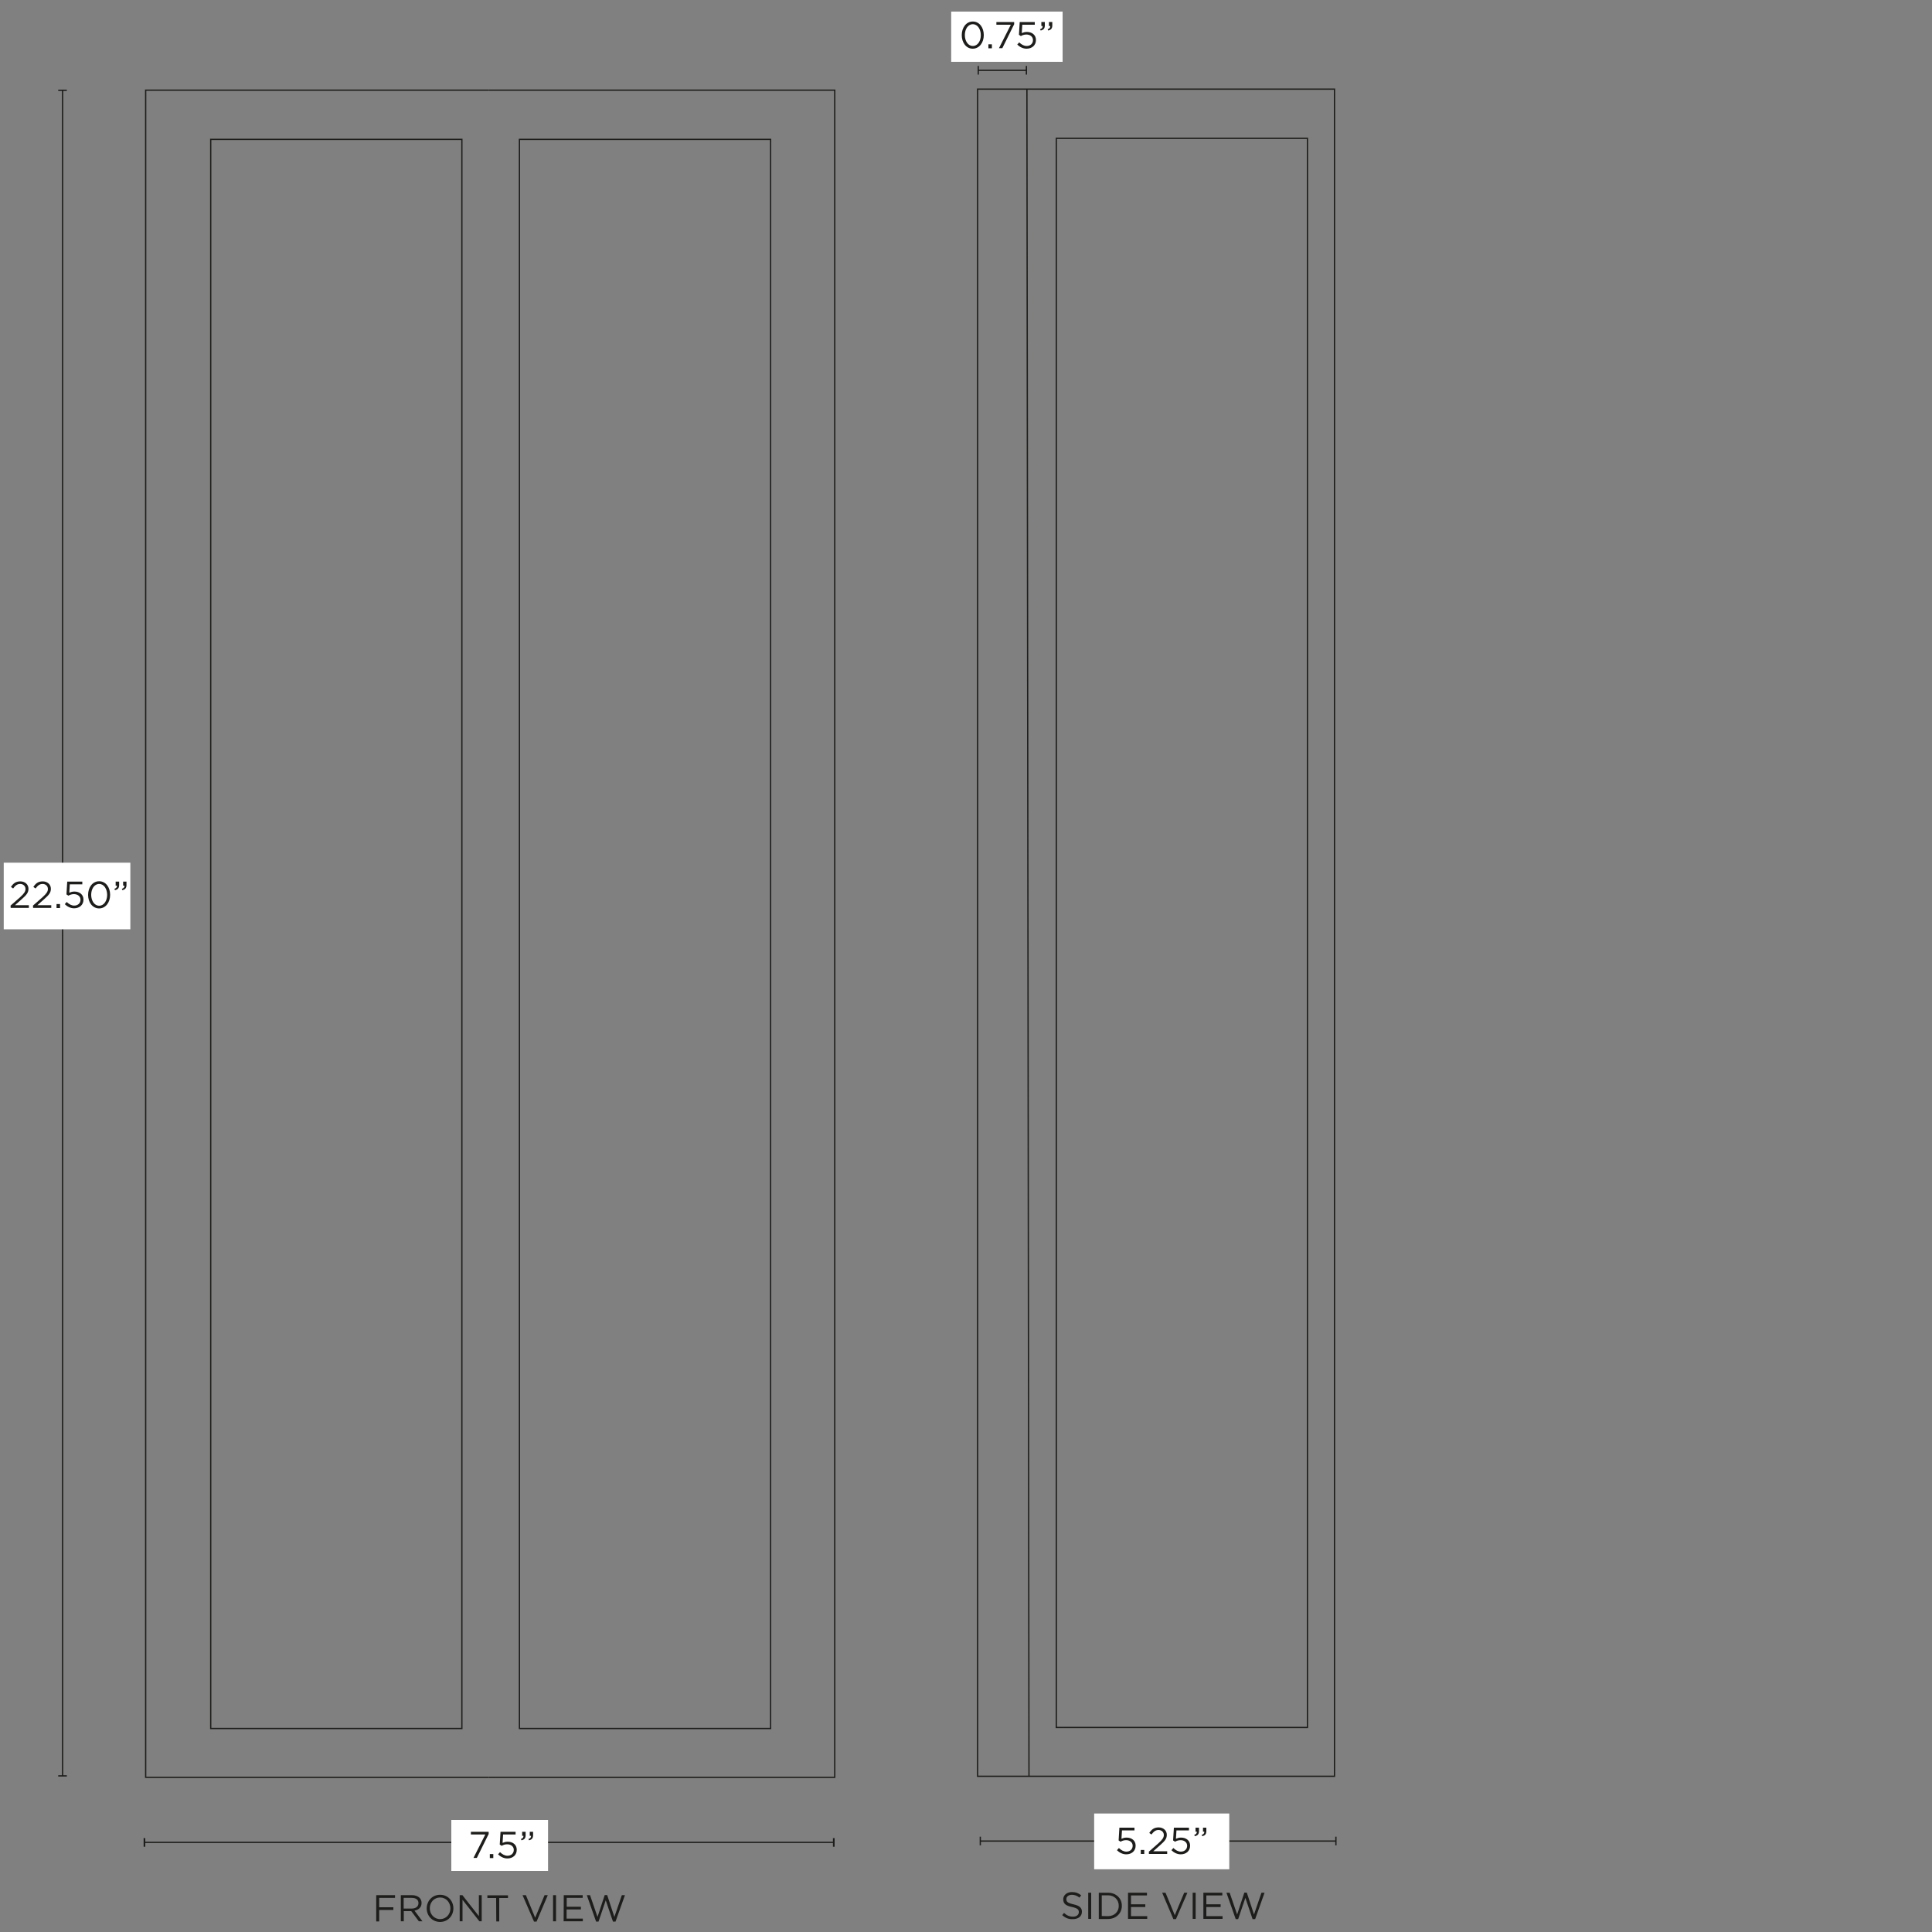<svg xml:space="preserve" style="enable-background:new 0 0 1500 1500;" viewBox="0 0 1500 1500" height="1500px" width="1500px" y="0px" x="0px" xmlns:xlink="http://www.w3.org/1999/xlink" xmlns="http://www.w3.org/2000/svg" id="Capa_1" version="1.1">
<rect x="0" y="0" width="1500" height="1500" fill="#808080" stroke="none"/>
<style type="text/css">
	.st0{fill:#1D1D1B;}
	.st1{fill:none;stroke:#1D1D1B;stroke-miterlimit:10;}
	.st2{fill:#FFFFFF;}
</style>
<g>
	<path d="M824.7,1486.9l1.4-1.7c2.1,1.9,4.2,2.9,7,2.9c2.8,0,4.5-1.5,4.5-3.5v-0.1c0-1.9-1-3-5.3-3.9
		c-4.7-1-6.8-2.5-6.8-5.9v-0.1c0-3.2,2.8-5.6,6.7-5.6c3,0,5.1,0.8,7.2,2.5l-1.3,1.8c-1.9-1.5-3.8-2.2-5.9-2.2
		c-2.6,0-4.3,1.5-4.3,3.3v0.1c0,1.9,1,3,5.5,4c4.5,1,6.6,2.6,6.6,5.7v0.1c0,3.5-2.9,5.7-6.9,5.7
		C829.8,1490.2,827.1,1489.1,824.7,1486.9L824.7,1486.9z" class="st0"></path>
	<path d="M844.9,1469.5h2.3v20.3h-2.3V1469.5z" class="st0"></path>
	<path d="M853.1,1469.5h7.1c6.4,0,10.8,4.4,10.8,10.1v0.1c0,5.7-4.4,10.2-10.8,10.2h-7.1L853.1,1469.5L853.1,1469.5z
		 M860.2,1487.7c5.1,0,8.4-3.5,8.4-8v-0.1c0-4.5-3.3-8.1-8.4-8.1h-4.8v16.1L860.2,1487.7L860.2,1487.7z" class="st0"></path>
	<path d="M875.8,1469.5h14.7v2.1h-12.4v6.9h11.1v2.1h-11.1v7.1h12.6v2.1h-14.9V1469.5L875.8,1469.5z" class="st0"></path>
	<path d="M902.3,1469.5h2.6l7.2,17.5l7.3-17.5h2.5L913,1490h-2L902.3,1469.5L902.3,1469.5z" class="st0"></path>
	<path d="M926,1469.5h2.3v20.3H926V1469.5z" class="st0"></path>
	<path d="M934.3,1469.5H949v2.1h-12.4v6.9h11.1v2.1h-11.1v7.1h12.6v2.1h-14.9V1469.5L934.3,1469.5z" class="st0"></path>
	<path d="M952.2,1469.5h2.5l5.8,16.9l5.6-17h1.9l5.6,17l5.8-16.9h2.4l-7.3,20.5h-2l-5.6-16.5l-5.6,16.5h-1.9
		L952.2,1469.5L952.2,1469.5z" class="st0"></path>
</g>
<rect height="1309.9" width="277.1" class="st1" y="69.2" x="759"></rect>
<rect height="1233.8" width="195" class="st1" y="107.4" x="820.1"></rect>
<line y2="1379.1" x2="798.9" y1="69.1" x1="797.3" class="st1"></line>
<g>
	<line y2="1429.4" x2="1037.2" y1="1429.4" x1="761.1" class="st1"></line>
	<rect height="6.7" width="1" class="st0" y="1426" x="760.6"></rect>
	<rect height="6.7" width="1" class="st0" y="1426" x="1036.7"></rect>
</g>
<rect height="43.3" width="104.9" class="st2" y="1408" x="849.5"></rect>
<g>
	<path d="M867.2,1436.5l1.5-1.7c1.8,1.7,3.7,2.8,5.8,2.8c2.9,0,4.9-1.9,4.9-4.5v-0.1c0-2.5-2.1-4.3-5.1-4.3
		c-1.7,0-3.1,0.5-4.3,1.2l-1.5-1l0.6-9.9h11.7v2.1h-9.7l-0.4,6.5c1.2-0.5,2.3-0.9,4-0.9c4,0,7,2.4,7,6.2v0.1c0,4-3,6.7-7.3,6.7
		C871.6,1439.7,869,1438.3,867.2,1436.5L867.2,1436.5z" class="st0"></path>
	<path d="M885.7,1436.3h2.7v3.1h-2.7V1436.3z" class="st0"></path>
	<path d="M892,1437.6l7.4-6.5c3.1-2.8,4.2-4.4,4.2-6.4c0-2.4-1.9-3.9-4.1-3.9c-2.3,0-3.8,1.2-5.5,3.5l-1.7-1.2
		c1.8-2.7,3.7-4.3,7.3-4.3s6.3,2.4,6.3,5.7v0.1c0,3-1.6,4.8-5.1,7.9l-5.4,4.8h10.8v2.1H892L892,1437.6L892,1437.6z" class="st0"></path>
	<path d="M909.5,1436.5l1.5-1.7c1.8,1.7,3.7,2.8,5.8,2.8c2.9,0,4.9-1.9,4.9-4.5v-0.1c0-2.5-2.1-4.3-5.1-4.3
		c-1.7,0-3.1,0.5-4.3,1.2l-1.5-1l0.6-9.9h11.7v2.1h-9.7l-0.4,6.5c1.2-0.5,2.3-0.9,4-0.9c4,0,7,2.4,7,6.2v0.1c0,4-3,6.7-7.3,6.7
		C913.9,1439.7,911.3,1438.3,909.5,1436.5L909.5,1436.5z" class="st0"></path>
	<path d="M927.2,1424.6c1.5-0.5,2.1-1.3,2-2.5h-1v-3.1h2.7v2.6c0,2.4-1,3.5-3.2,4L927.2,1424.6L927.2,1424.6z
		 M933,1424.6c1.5-0.5,2.1-1.3,2-2.5h-1v-3.1h2.6v2.6c0,2.4-1,3.5-3.2,4L933,1424.6L933,1424.6z" class="st0"></path>
</g>
<g>
	<line y2="54.6" x2="796.9" y1="54.6" x1="759.5" class="st1"></line>
	<rect height="6.7" width="1" class="st0" y="51.2" x="759"></rect>
	<rect height="6.7" width="1" class="st0" y="51.2" x="796.4"></rect>
</g>
<rect height="39" width="86.5" class="st2" y="9" x="738.5"></rect>
<g>
	<path d="M746.7,27.3L746.7,27.3c0-5.8,3.4-10.6,8.6-10.6s8.5,4.8,8.5,10.5v0.1c0,5.7-3.4,10.5-8.6,10.5
		C750.1,37.8,746.7,33,746.7,27.3z M761.5,27.3L761.5,27.3c0-4.5-2.4-8.5-6.2-8.5c-3.8,0-6.2,3.9-6.2,8.4v0.1c0,4.4,2.4,8.4,6.2,8.4
		S761.5,31.8,761.5,27.3L761.5,27.3z" class="st0"></path>
	<path d="M767.4,34.4h2.7v3.1h-2.7V34.4z" class="st0"></path>
	<path d="M784.8,19.2h-11.2v-2.1h13.8v1.7l-9.2,18.6h-2.6L784.8,19.2L784.8,19.2z" class="st0"></path>
	<path d="M789.8,34.6l1.5-1.7c1.8,1.7,3.7,2.8,5.8,2.8c2.9,0,4.9-1.9,4.9-4.5v-0.1c0-2.5-2.1-4.3-5.1-4.3
		c-1.7,0-3.1,0.5-4.3,1.2l-1.5-1l0.6-9.9h11.7v2.1h-9.7l-0.4,6.5c1.2-0.5,2.3-0.9,4-0.9c4,0,7,2.4,7,6.2v0.1c0,4-3,6.7-7.3,6.7
		C794.2,37.8,791.6,36.4,789.8,34.6L789.8,34.6z" class="st0"></path>
	<path d="M807.5,22.7c1.5-0.5,2.1-1.3,2-2.5h-1v-3.1h2.7v2.6c0,2.4-1,3.5-3.2,4C807.9,23.7,807.5,22.7,807.5,22.7z
		 M813.4,22.7c1.5-0.5,2.1-1.3,2-2.5h-1v-3.1h2.6v2.6c0,2.4-1,3.5-3.2,4L813.4,22.7L813.4,22.7z" class="st0"></path>
</g>
<g>
	<path d="M292.1,1471.4h14.6v2.1h-12.3v7.3h11v2.1h-11v8.9h-2.3V1471.4L292.1,1471.4z" class="st0"></path>
	<path d="M311.2,1471.4h8.7c2.5,0,4.5,0.8,5.8,2c1,1,1.6,2.4,1.6,4v0.1c0,3.4-2.3,5.3-5.5,5.9l6.2,8.3h-2.8l-5.9-7.9
		h-5.8v7.9h-2.3V1471.4z M319.7,1481.8c3.1,0,5.2-1.6,5.2-4.2v-0.1c0-2.5-1.9-4-5.2-4h-6.3v8.3L319.7,1481.8L319.7,1481.8z" class="st0"></path>
	<path d="M331.3,1481.7L331.3,1481.7c0-5.7,4.2-10.6,10.4-10.6c6.2,0,10.3,4.9,10.3,10.5v0.1c0,5.6-4.2,10.5-10.4,10.5
		C335.5,1492.1,331.3,1487.3,331.3,1481.7z M349.7,1481.7L349.7,1481.7c0-4.7-3.4-8.5-8-8.5s-8,3.7-8,8.3v0.1c0,4.6,3.4,8.4,8,8.4
		S349.7,1486.3,349.7,1481.7z" class="st0"></path>
	<path d="M356.9,1471.4h2.1l12.8,16.3v-16.3h2.2v20.3h-1.8l-13.1-16.7v16.7h-2.2V1471.4z" class="st0"></path>
	<path d="M385.2,1473.6h-6.8v-2.1h16v2.1h-6.8v18.2h-2.3L385.2,1473.6L385.2,1473.6z" class="st0"></path>
	<path d="M405.7,1471.4h2.6l7.2,17.5l7.3-17.5h2.5l-8.7,20.5h-2L405.7,1471.4L405.7,1471.4z" class="st0"></path>
	<path d="M429.4,1471.4h2.3v20.3h-2.3V1471.4z" class="st0"></path>
	<path d="M437.7,1471.4h14.7v2.1h-12.4v6.9H451v2.1h-11.1v7.1h12.6v2.1h-14.9L437.7,1471.4L437.7,1471.4z" class="st0"></path>
	<path d="M455.6,1471.4h2.5l5.8,16.9l5.6-17h1.9l5.6,17l5.8-16.9h2.4l-7.3,20.5h-2l-5.6-16.5l-5.6,16.5h-1.9
		L455.6,1471.4L455.6,1471.4z" class="st0"></path>
</g>
<g>
	<line y2="1430.4" x2="647.4" y1="1430.4" x1="112.1" class="st1"></line>
	<rect height="6.7" width="1.3" class="st0" y="1427.1" x="111.5"></rect>
	<rect height="6.7" width="1.3" class="st0" y="1427.1" x="646.7"></rect>
</g>
<rect height="39.6" width="75.1" class="st2" y="1413" x="350.4"></rect>
<g>
	<path d="M376.8,1424.3h-11.2v-2.1h13.8v1.7l-9.2,18.6h-2.6L376.8,1424.3L376.8,1424.3z" class="st0"></path>
	<path d="M380.3,1439.5h2.7v3.1h-2.7V1439.5z" class="st0"></path>
	<path d="M386.7,1439.7l1.5-1.7c1.8,1.7,3.7,2.8,5.8,2.8c2.9,0,4.9-1.9,4.9-4.5v-0.1c0-2.5-2.1-4.3-5.1-4.3
		c-1.7,0-3.1,0.5-4.3,1.2l-1.5-1l0.6-9.9h11.7v2.1h-9.7l-0.4,6.5c1.2-0.5,2.3-0.9,4-0.9c4,0,7,2.4,7,6.2v0.1c0,4-3,6.7-7.3,6.7
		C391.1,1442.9,388.5,1441.5,386.7,1439.7L386.7,1439.7z" class="st0"></path>
	<path d="M404.4,1427.8c1.5-0.5,2.1-1.3,2-2.5h-1v-3.1h2.7v2.6c0,2.4-1,3.5-3.2,4L404.4,1427.8L404.4,1427.8z
		 M410.3,1427.8c1.5-0.5,2.1-1.3,2-2.5h-1v-3.1h2.6v2.6c0,2.4-1,3.5-3.2,4L410.3,1427.8L410.3,1427.8z" class="st0"></path>
</g>
<g>
	<line y2="1378.8" x2="48.6" y1="70.1" x1="48.6" class="st1"></line>
	<rect height="1" width="6.7" class="st0" y="69.6" x="45.2"></rect>
	<rect height="1" width="6.7" class="st0" y="1378.3" x="45.2"></rect>
</g>
<rect height="51.7" width="98.3" class="st2" y="669.8" x="2.9"></rect>
<g>
	<path d="M8.2,703.1l7.4-6.5c3.1-2.8,4.2-4.4,4.2-6.4c0-2.4-1.9-3.9-4.1-3.9c-2.3,0-3.8,1.2-5.5,3.5l-1.7-1.2
		c1.8-2.7,3.7-4.3,7.3-4.3s6.3,2.4,6.3,5.7v0.1c0,3-1.6,4.8-5.1,7.9l-5.4,4.8h10.8v2.1H8.3L8.2,703.1L8.2,703.1z" class="st0"></path>
	<path d="M25.6,703.1l7.4-6.5c3.1-2.8,4.2-4.4,4.2-6.4c0-2.4-1.9-3.9-4.1-3.9c-2.3,0-3.8,1.2-5.5,3.5l-1.7-1.2
		c1.8-2.7,3.7-4.3,7.3-4.3s6.3,2.4,6.3,5.7v0.1c0,3-1.6,4.8-5.1,7.9l-5.4,4.8h10.8v2.1H25.7L25.6,703.1L25.6,703.1z" class="st0"></path>
	<path d="M43.9,701.9h2.7v3.1h-2.7V701.9z" class="st0"></path>
	<path d="M50.3,702l1.5-1.7c1.8,1.7,3.7,2.8,5.8,2.8c2.9,0,4.9-1.9,4.9-4.5v-0.1c0-2.5-2.1-4.3-5.1-4.3
		c-1.7,0-3.1,0.5-4.3,1.2l-1.5-1l0.6-9.9h11.7v2.1h-9.7l-0.4,6.5c1.2-0.5,2.3-0.9,4-0.9c4,0,7,2.4,7,6.2v0.1c0,4-3,6.7-7.3,6.7
		C54.7,705.2,52.1,703.8,50.3,702L50.3,702z" class="st0"></path>
	<path d="M68.4,694.8L68.4,694.8c0-5.8,3.4-10.6,8.6-10.6s8.5,4.8,8.5,10.5v0.1c0,5.7-3.4,10.5-8.6,10.5
		C71.7,705.2,68.4,700.5,68.4,694.8z M83.2,694.8L83.2,694.8c0-4.5-2.4-8.5-6.2-8.5s-6.2,3.9-6.2,8.4v0.1c0,4.4,2.4,8.4,6.2,8.4
		S83.2,699.2,83.2,694.8L83.2,694.8z" class="st0"></path>
	<path d="M88.8,690.1c1.5-0.5,2.1-1.3,2-2.5h-1v-3.1h2.7v2.6c0,2.4-1,3.5-3.2,4L88.8,690.1L88.8,690.1z M94.6,690.1
		c1.5-0.5,2.1-1.3,2-2.5h-1v-3.1h2.6v2.6c0,2.4-1,3.5-3.2,4L94.6,690.1L94.6,690.1z" class="st0"></path>
</g>
<polyline points="379.6,1379.9 113.1,1379.9 113.1,70 379.6,70" class="st1"></polyline>
<rect height="1233.8" width="195" class="st1" y="108.2" x="163.6"></rect>
<polyline points="379.6,70 648.1,70 648.1,1379.9 379.6,1379.9" class="st1"></polyline>
<rect height="1233.8" width="195" class="st1" y="108.2" x="403.3"></rect>
</svg>
